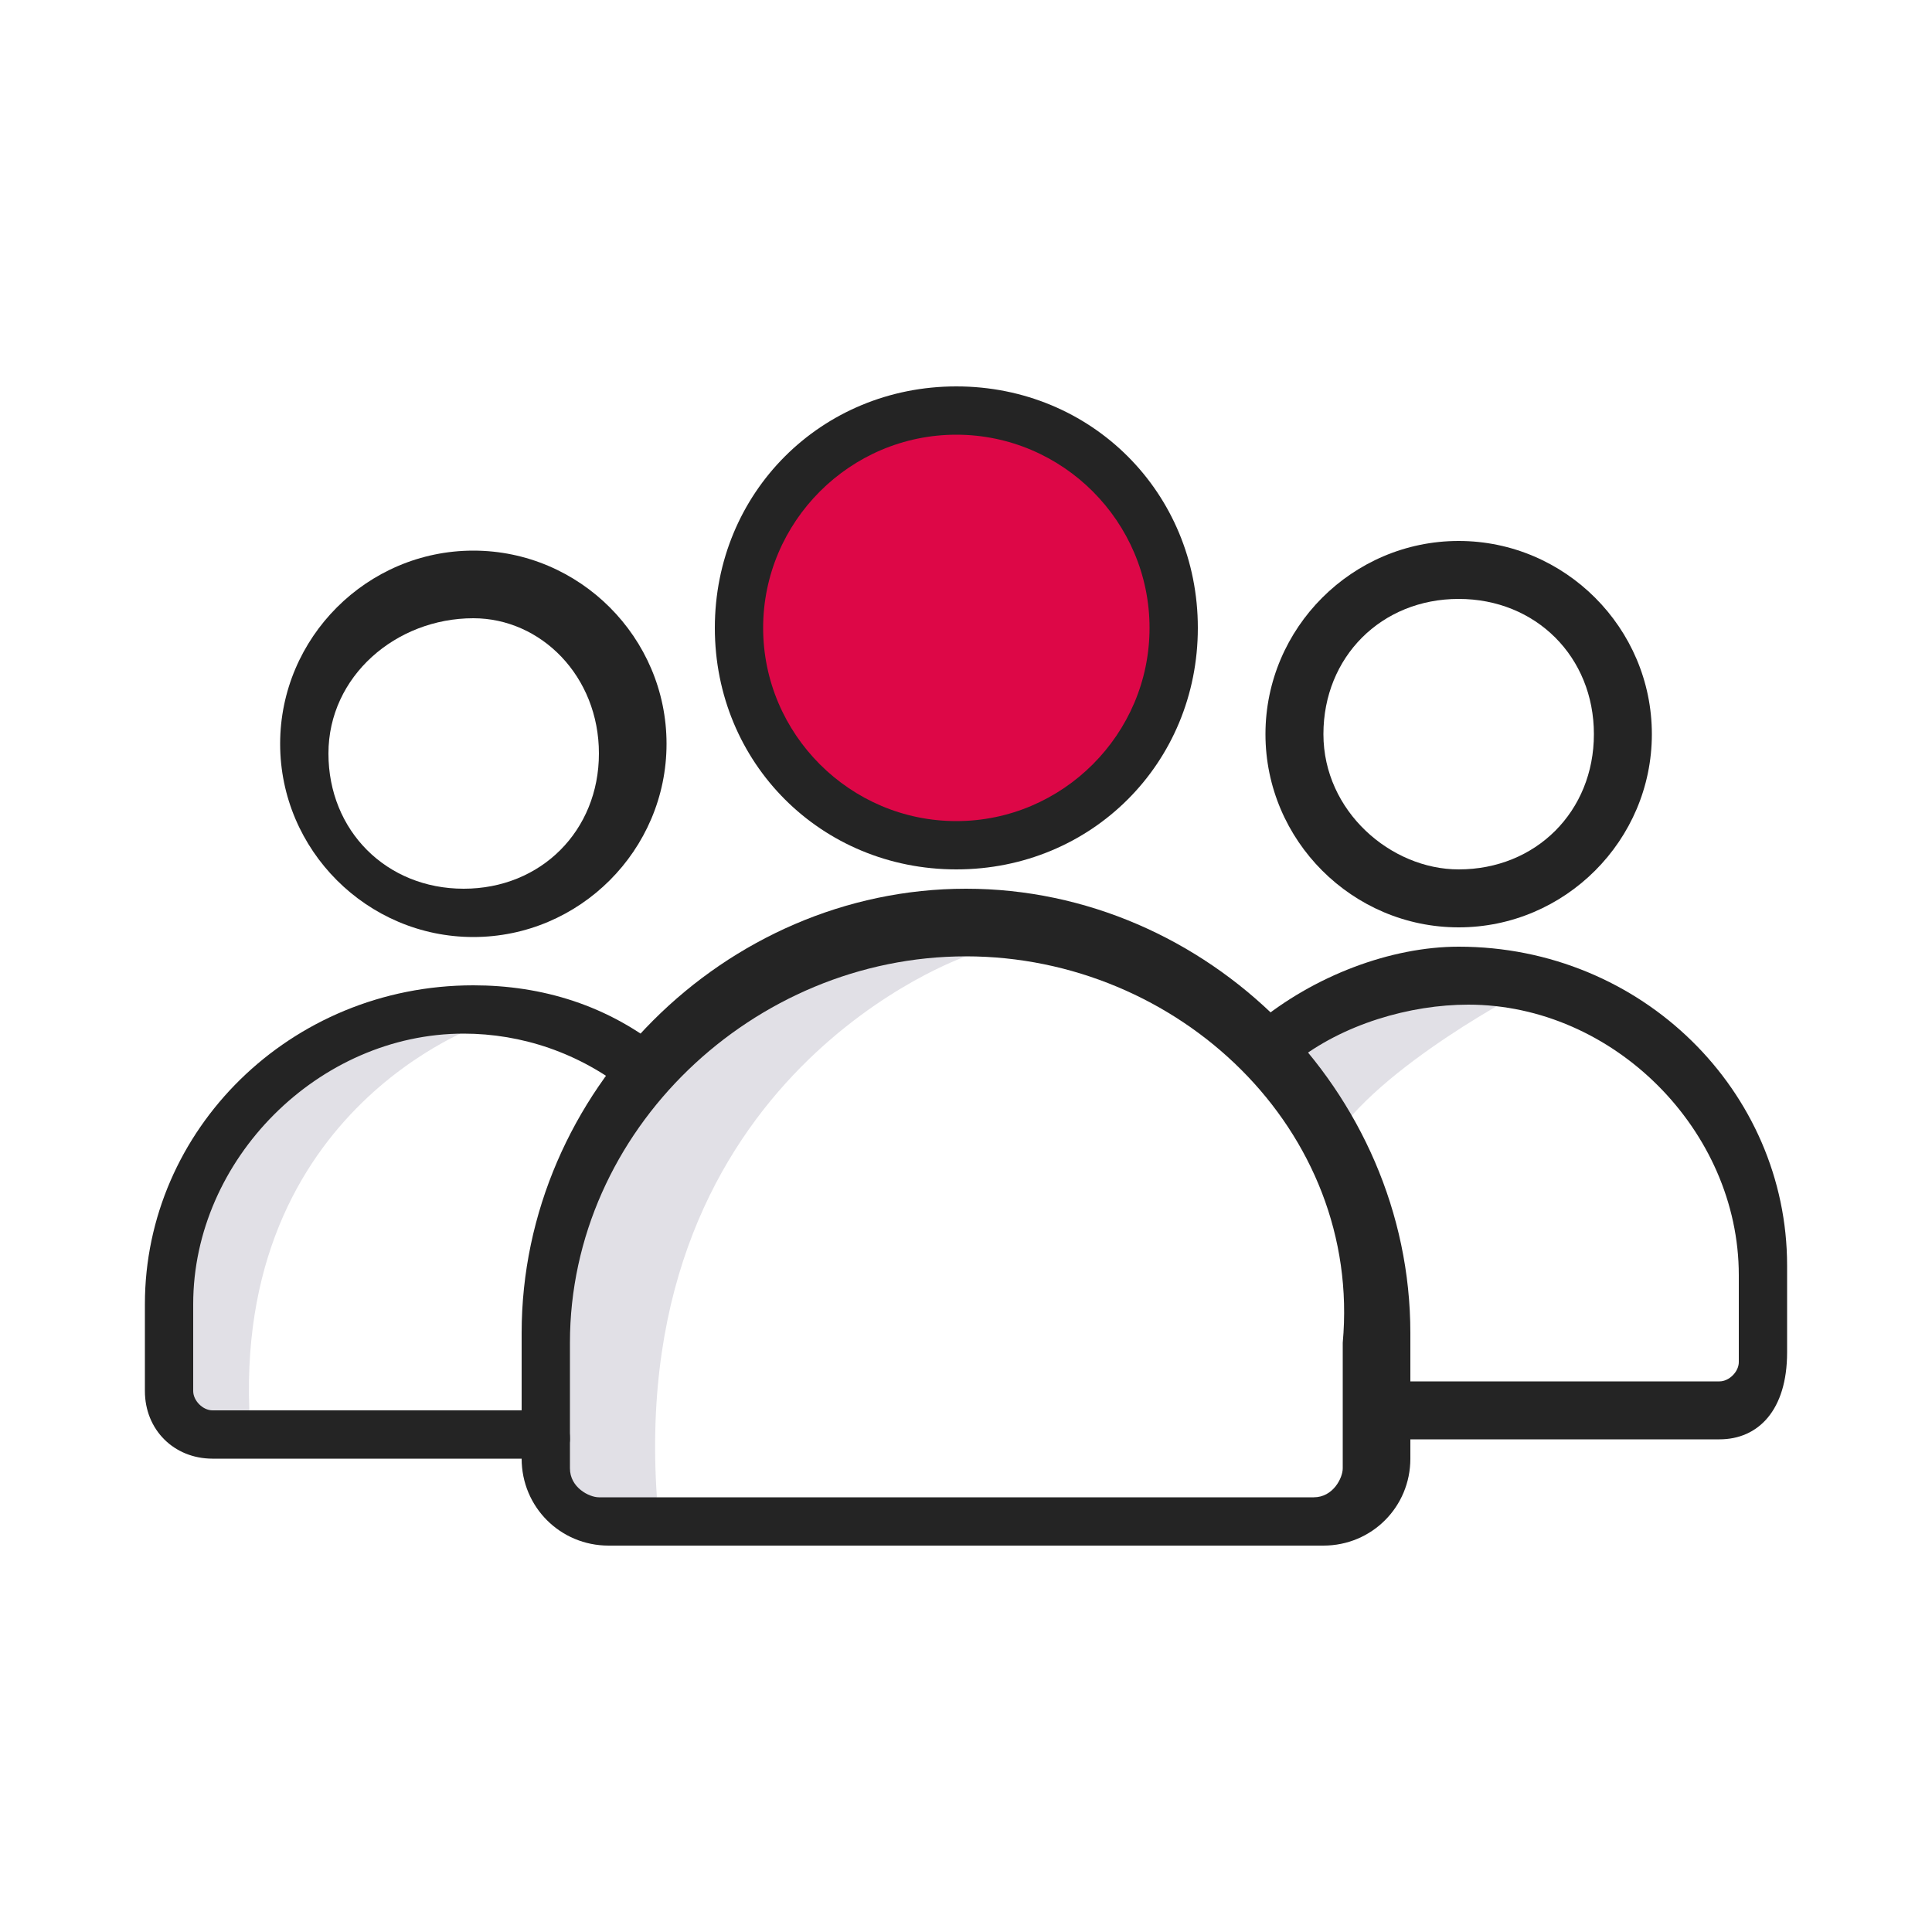 <?xml version="1.0" encoding="UTF-8"?> <svg xmlns="http://www.w3.org/2000/svg" xmlns:xlink="http://www.w3.org/1999/xlink" version="1.1" id="Calque_1" x="0px" y="0px" viewBox="0 0 20 20" style="enable-background:new 0 0 20 20;" xml:space="preserve"> <style type="text/css"> .st0{fill:#DD0747;} .st1{fill:#E1E0E6;} .st2{fill:#242424;} </style> <circle class="st0" cx="9.9" cy="6.5" r="2.1"></circle> <path class="st1" d="M10,9.9c0,0-3.5,1.2-3.2,5.6l-0.5,0.2l-0.5-0.2l-0.2-1.7C5.5,13.8,6.2,9.5,10,9.9z"></path> <path class="st1" d="M5,10.6c0,0-2.7,0.9-2.4,4.3l-0.4,0.2l-0.4-0.2l-0.2-1.3C1.6,13.6,2.1,10.3,5,10.6z"></path> <path class="st1" d="M13.7,12c0.3-0.8,2-1.7,2-1.7c-2.8-0.2-2.2,1.1-2.2,1.1L13.7,12z"></path> <g> <g> <g> <path class="st2" d="M4.9,9.7c-1.1,0-2-0.9-2-2s0.9-2,2-2s2,0.9,2,2S6,9.7,4.9,9.7z M4.9,6.4C4.1,6.4,3.4,7,3.4,7.8 s0.6,1.4,1.4,1.4c0.8,0,1.4-0.6,1.4-1.4S5.6,6.4,4.9,6.4z"></path> <path class="st2" d="M5.7,15.1H2.2c-0.4,0-0.7-0.3-0.7-0.7v-0.9c0-1.8,1.5-3.3,3.4-3.3c0.7,0,1.4,0.2,2,0.7 C7,10.9,7,11.1,6.9,11.2c-0.1,0.1-0.3,0.1-0.4,0.1c-0.5-0.4-1.1-0.6-1.7-0.6C3.3,10.7,2,12,2,13.5v0.9c0,0.1,0.1,0.2,0.2,0.2h3.4 c0.2,0,0.3,0.1,0.3,0.3C5.9,15,5.8,15.1,5.7,15.1z"></path> </g> <g> <path class="st2" d="M17.8,14.9h-3.4c-0.2,0-0.3-0.1-0.3-0.3c0-0.2,0.1-0.3,0.3-0.3h3.4c0.1,0,0.2-0.1,0.2-0.2v-0.9 c0-1.5-1.3-2.8-2.8-2.8c-0.6,0-1.3,0.2-1.8,0.6c-0.1,0.1-0.3,0.1-0.4,0c-0.1-0.1-0.1-0.3,0-0.4c0.6-0.5,1.4-0.8,2.1-0.8 c1.9,0,3.4,1.5,3.4,3.3v0.9C18.5,14.6,18.2,14.9,17.8,14.9z"></path> <path class="st2" d="M15.1,9.6c-1.1,0-2-0.9-2-2s0.9-2,2-2s2,0.9,2,2S16.2,9.6,15.1,9.6z M15.1,6.2c-0.8,0-1.4,0.6-1.4,1.4 S14.4,9,15.1,9c0.8,0,1.4-0.6,1.4-1.4S15.9,6.2,15.1,6.2z"></path> </g> <g> <path class="st2" d="M13.7,16H6.3c-0.5,0-0.9-0.4-0.9-0.9v-1.3c0-2.5,2.1-4.6,4.6-4.6s4.6,2.1,4.6,4.6v1.3 C14.6,15.6,14.2,16,13.7,16z M10,9.9c-2.2,0-4.1,1.8-4.1,4v1.3c0,0.2,0.2,0.3,0.3,0.3h7.4c0.2,0,0.3-0.2,0.3-0.3v-1.3 C14.1,11.7,12.2,9.9,10,9.9z"></path> <path class="st2" d="M9.9,9C8.5,9,7.4,7.9,7.4,6.5S8.5,4,9.9,4s2.5,1.1,2.5,2.5S11.3,9,9.9,9z M9.9,4.5c-1.1,0-2,0.9-2,2 s0.9,2,2,2s2-0.9,2-2S11,4.5,9.9,4.5z"></path> </g> </g> </g> </svg> 